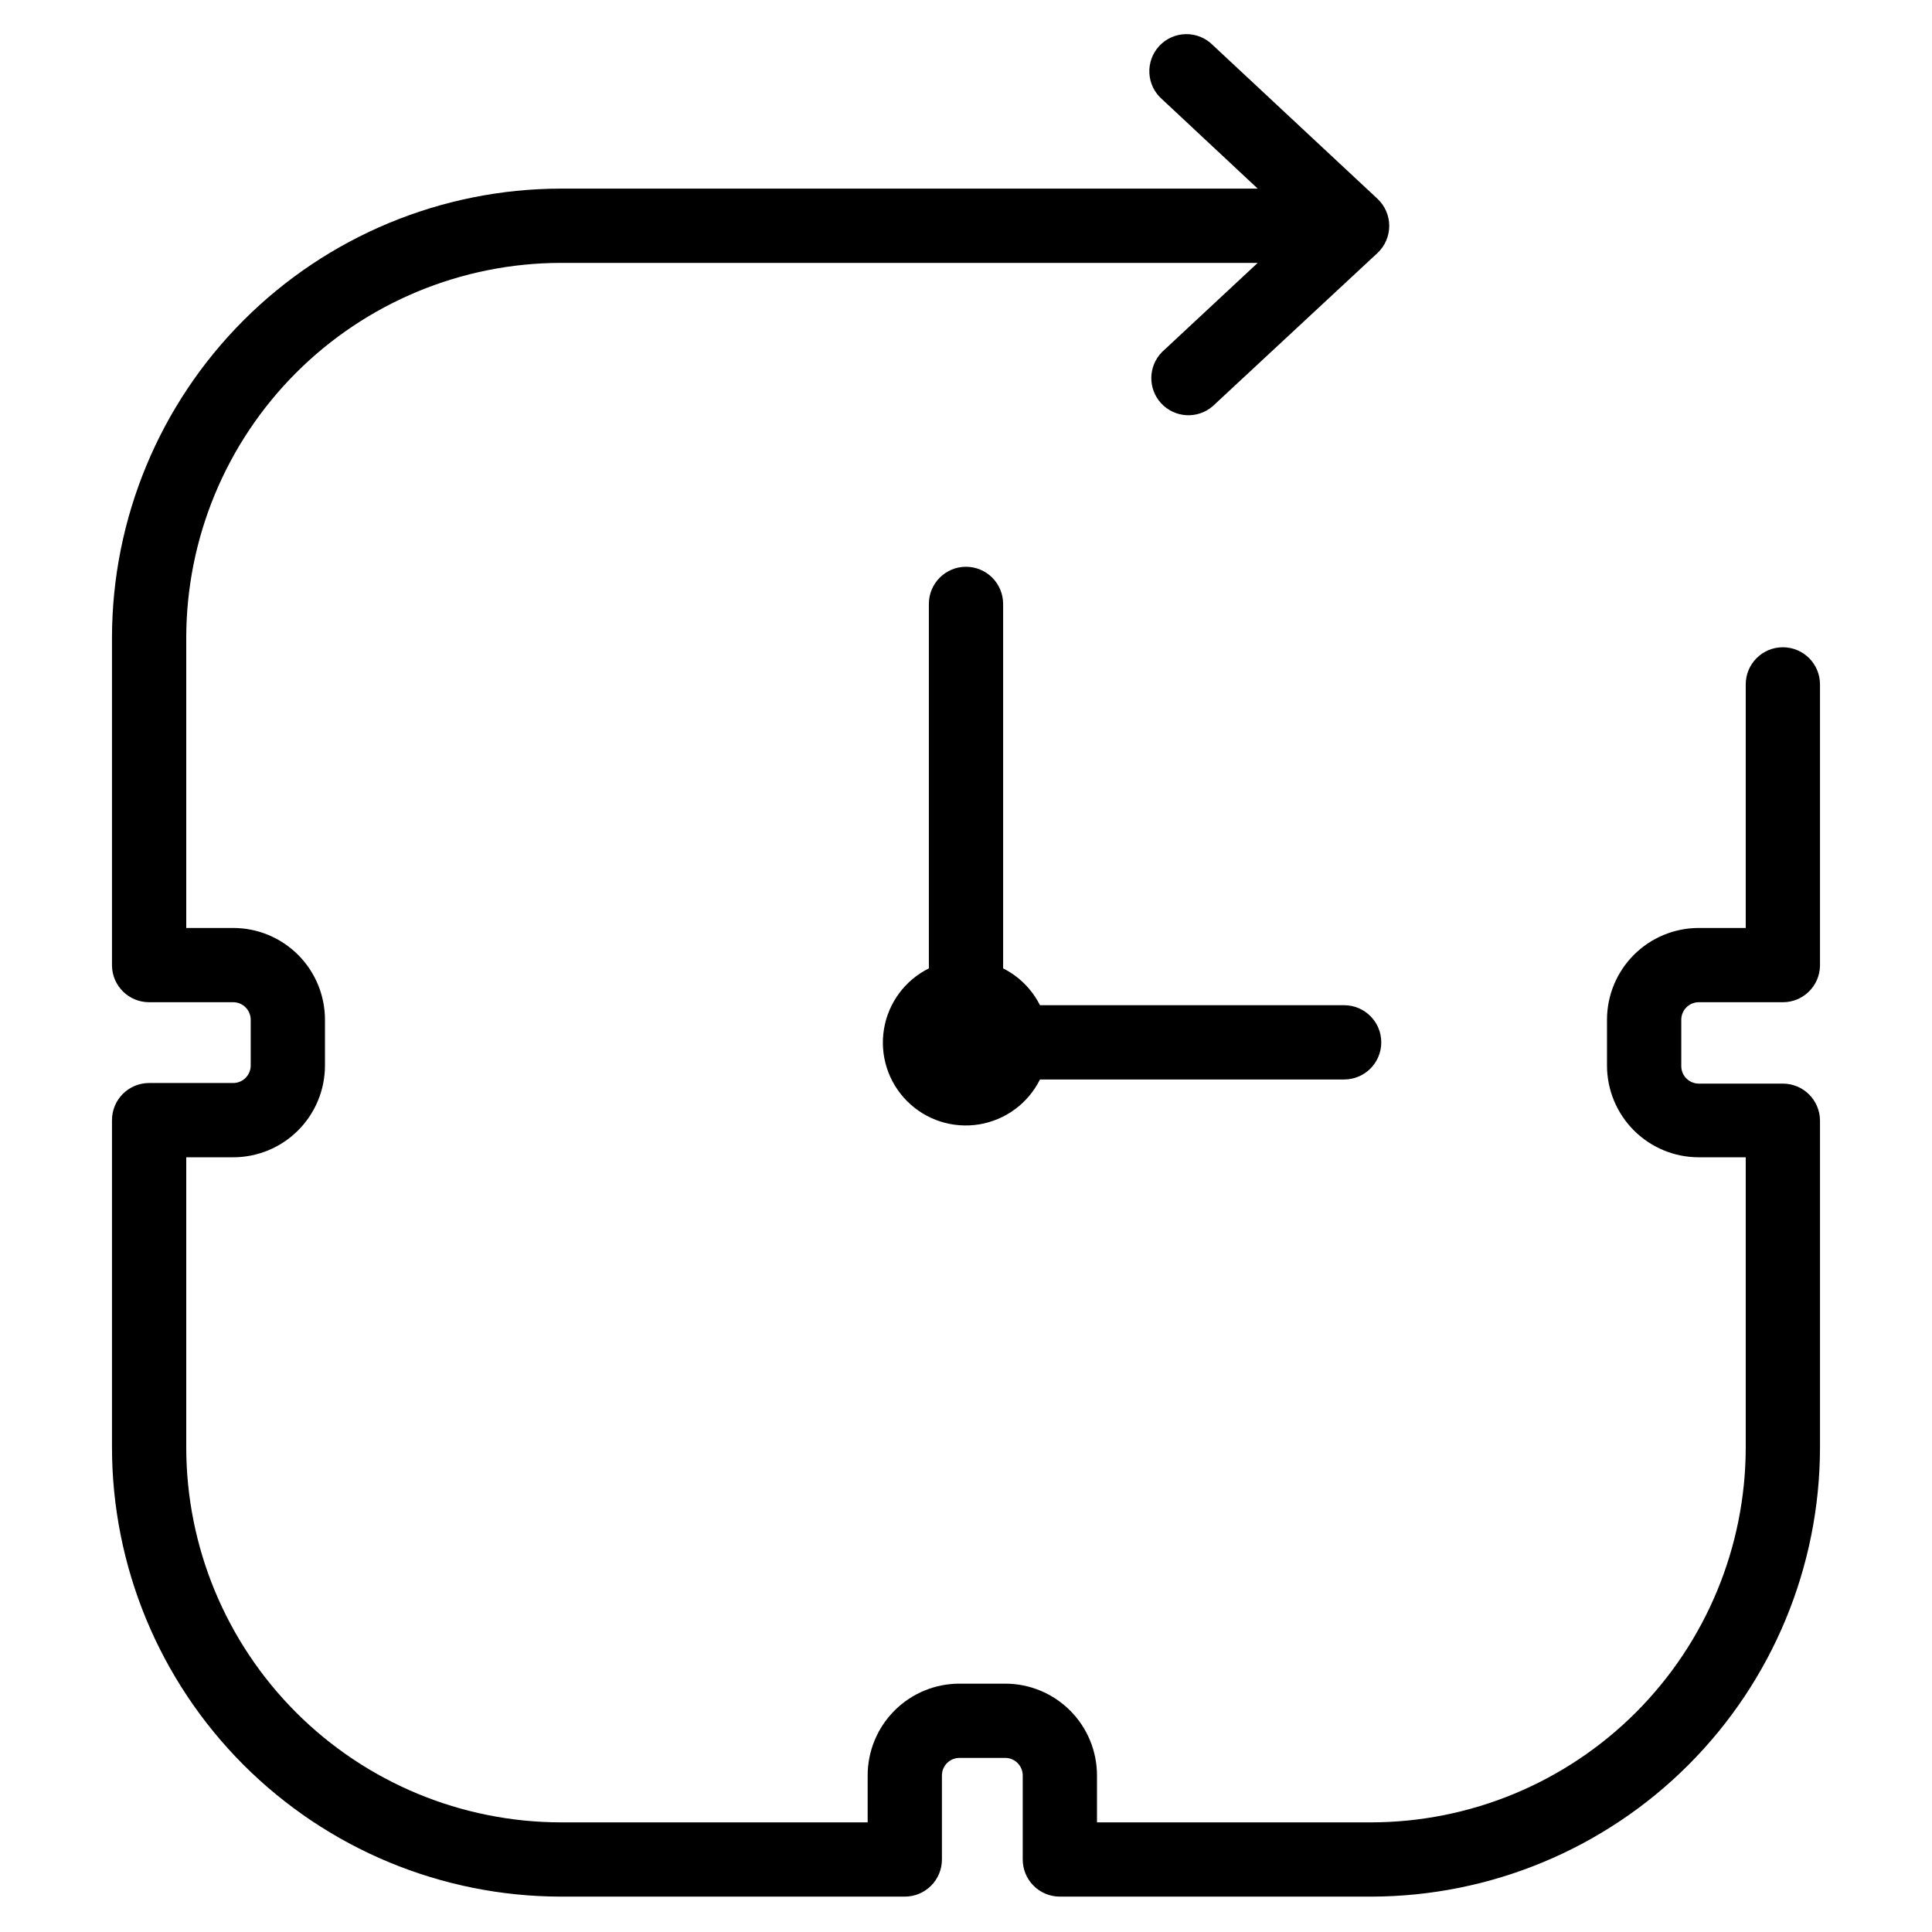 <?xml version="1.0" encoding="UTF-8"?>
<!-- Uploaded to: ICON Repo, www.svgrepo.com, Generator: ICON Repo Mixer Tools -->
<svg fill="#000000" width="800px" height="800px" version="1.1" viewBox="144 144 512 512" xmlns="http://www.w3.org/2000/svg">
 <g>
  <path d="m594.2 409.6h22.277c5.344 0.004 9.711-4.262 9.84-9.602v-74.629c0-5.434-4.406-9.84-9.84-9.84-5.438 0-9.84 4.406-9.84 9.84v64.551h-12.438c-6.453 0-12.641 2.562-17.203 7.125-4.559 4.562-7.125 10.75-7.125 17.199v12.125c0 6.449 2.566 12.637 7.125 17.199 4.562 4.562 10.75 7.125 17.203 7.125h12.438v76.988c-0.043 26.312-10.516 51.539-29.121 70.145-18.609 18.609-43.832 29.078-70.148 29.121h-72.656v-12.438c0-6.453-2.562-12.641-7.125-17.199-4.562-4.562-10.75-7.125-17.199-7.125h-12.125c-6.449 0-12.637 2.562-17.199 7.125-4.562 4.559-7.125 10.746-7.125 17.199v12.438h-81.316c-26.328-0.043-51.566-10.523-70.176-29.148s-29.07-43.867-29.09-70.195v-76.91h12.438c6.449 0 12.637-2.562 17.199-7.125s7.125-10.75 7.125-17.199v-12.125c0-6.449-2.562-12.637-7.125-17.199s-10.75-7.125-17.199-7.125h-12.438v-76.988c0.039-26.312 10.512-51.539 29.117-70.145 18.609-18.609 43.832-29.078 70.148-29.121h184.68l-25.348 23.617c-3.707 3.746-3.801 9.754-0.215 13.617 3.59 3.863 9.586 4.211 13.598 0.789l43.691-40.621c2-1.863 3.133-4.473 3.133-7.203 0-2.731-1.133-5.34-3.133-7.203l-43.613-40.699c-1.887-1.906-4.469-2.961-7.148-2.918-2.684 0.043-5.231 1.176-7.055 3.141-1.824 1.965-2.769 4.59-2.613 7.269 0.152 2.676 1.395 5.172 3.434 6.914l25.27 23.617h-184.68c-31.535 0.043-61.766 12.586-84.062 34.883-22.297 22.301-34.844 52.527-34.883 84.062v87.066c0.125 5.34 4.496 9.605 9.84 9.602h22.277c1.23 0 2.41 0.488 3.281 1.359 0.871 0.871 1.363 2.055 1.363 3.285v12.125c0 2.562-2.082 4.644-4.644 4.644h-22.277c-5.438 0-9.84 4.402-9.84 9.84v86.594-0.004c-0.023 31.574 12.496 61.867 34.801 84.215 22.305 22.348 52.57 34.926 84.145 34.969h91.156c2.609 0 5.113-1.035 6.957-2.883 1.848-1.844 2.883-4.348 2.883-6.957v-22.277c0-1.23 0.492-2.414 1.363-3.285 0.871-0.871 2.051-1.359 3.281-1.359h12.125c1.23 0 2.41 0.488 3.281 1.359 0.871 0.871 1.363 2.055 1.363 3.285v22.277c0 2.609 1.035 5.113 2.883 6.957 1.844 1.848 4.348 2.883 6.957 2.883h82.496c31.551-0.043 61.793-12.598 84.09-34.914 22.301-22.312 34.836-52.562 34.859-84.109v-86.594c0-2.609-1.039-5.113-2.883-6.957-1.848-1.848-4.348-2.883-6.957-2.883h-22.277c-2.566 0-4.644-2.078-4.644-4.644v-12.281c0-1.23 0.488-2.414 1.359-3.285 0.871-0.871 2.051-1.359 3.285-1.359z"/>
  <path d="m400 294.2c-5.438 0-9.84 4.406-9.84 9.84v96.59c-6.332 3.144-10.762 9.145-11.902 16.121-1.145 6.981 1.145 14.078 6.144 19.078 4.996 5 12.098 7.285 19.074 6.144 6.977-1.141 12.977-5.57 16.125-11.902h80.609c5.434 0 9.84-4.406 9.84-9.84 0-5.434-4.406-9.84-9.84-9.84h-80.609c-2.125-4.215-5.547-7.637-9.762-9.762v-96.59c0-2.609-1.039-5.113-2.883-6.957-1.848-1.848-4.348-2.883-6.957-2.883z"/>
 </g>
</svg>